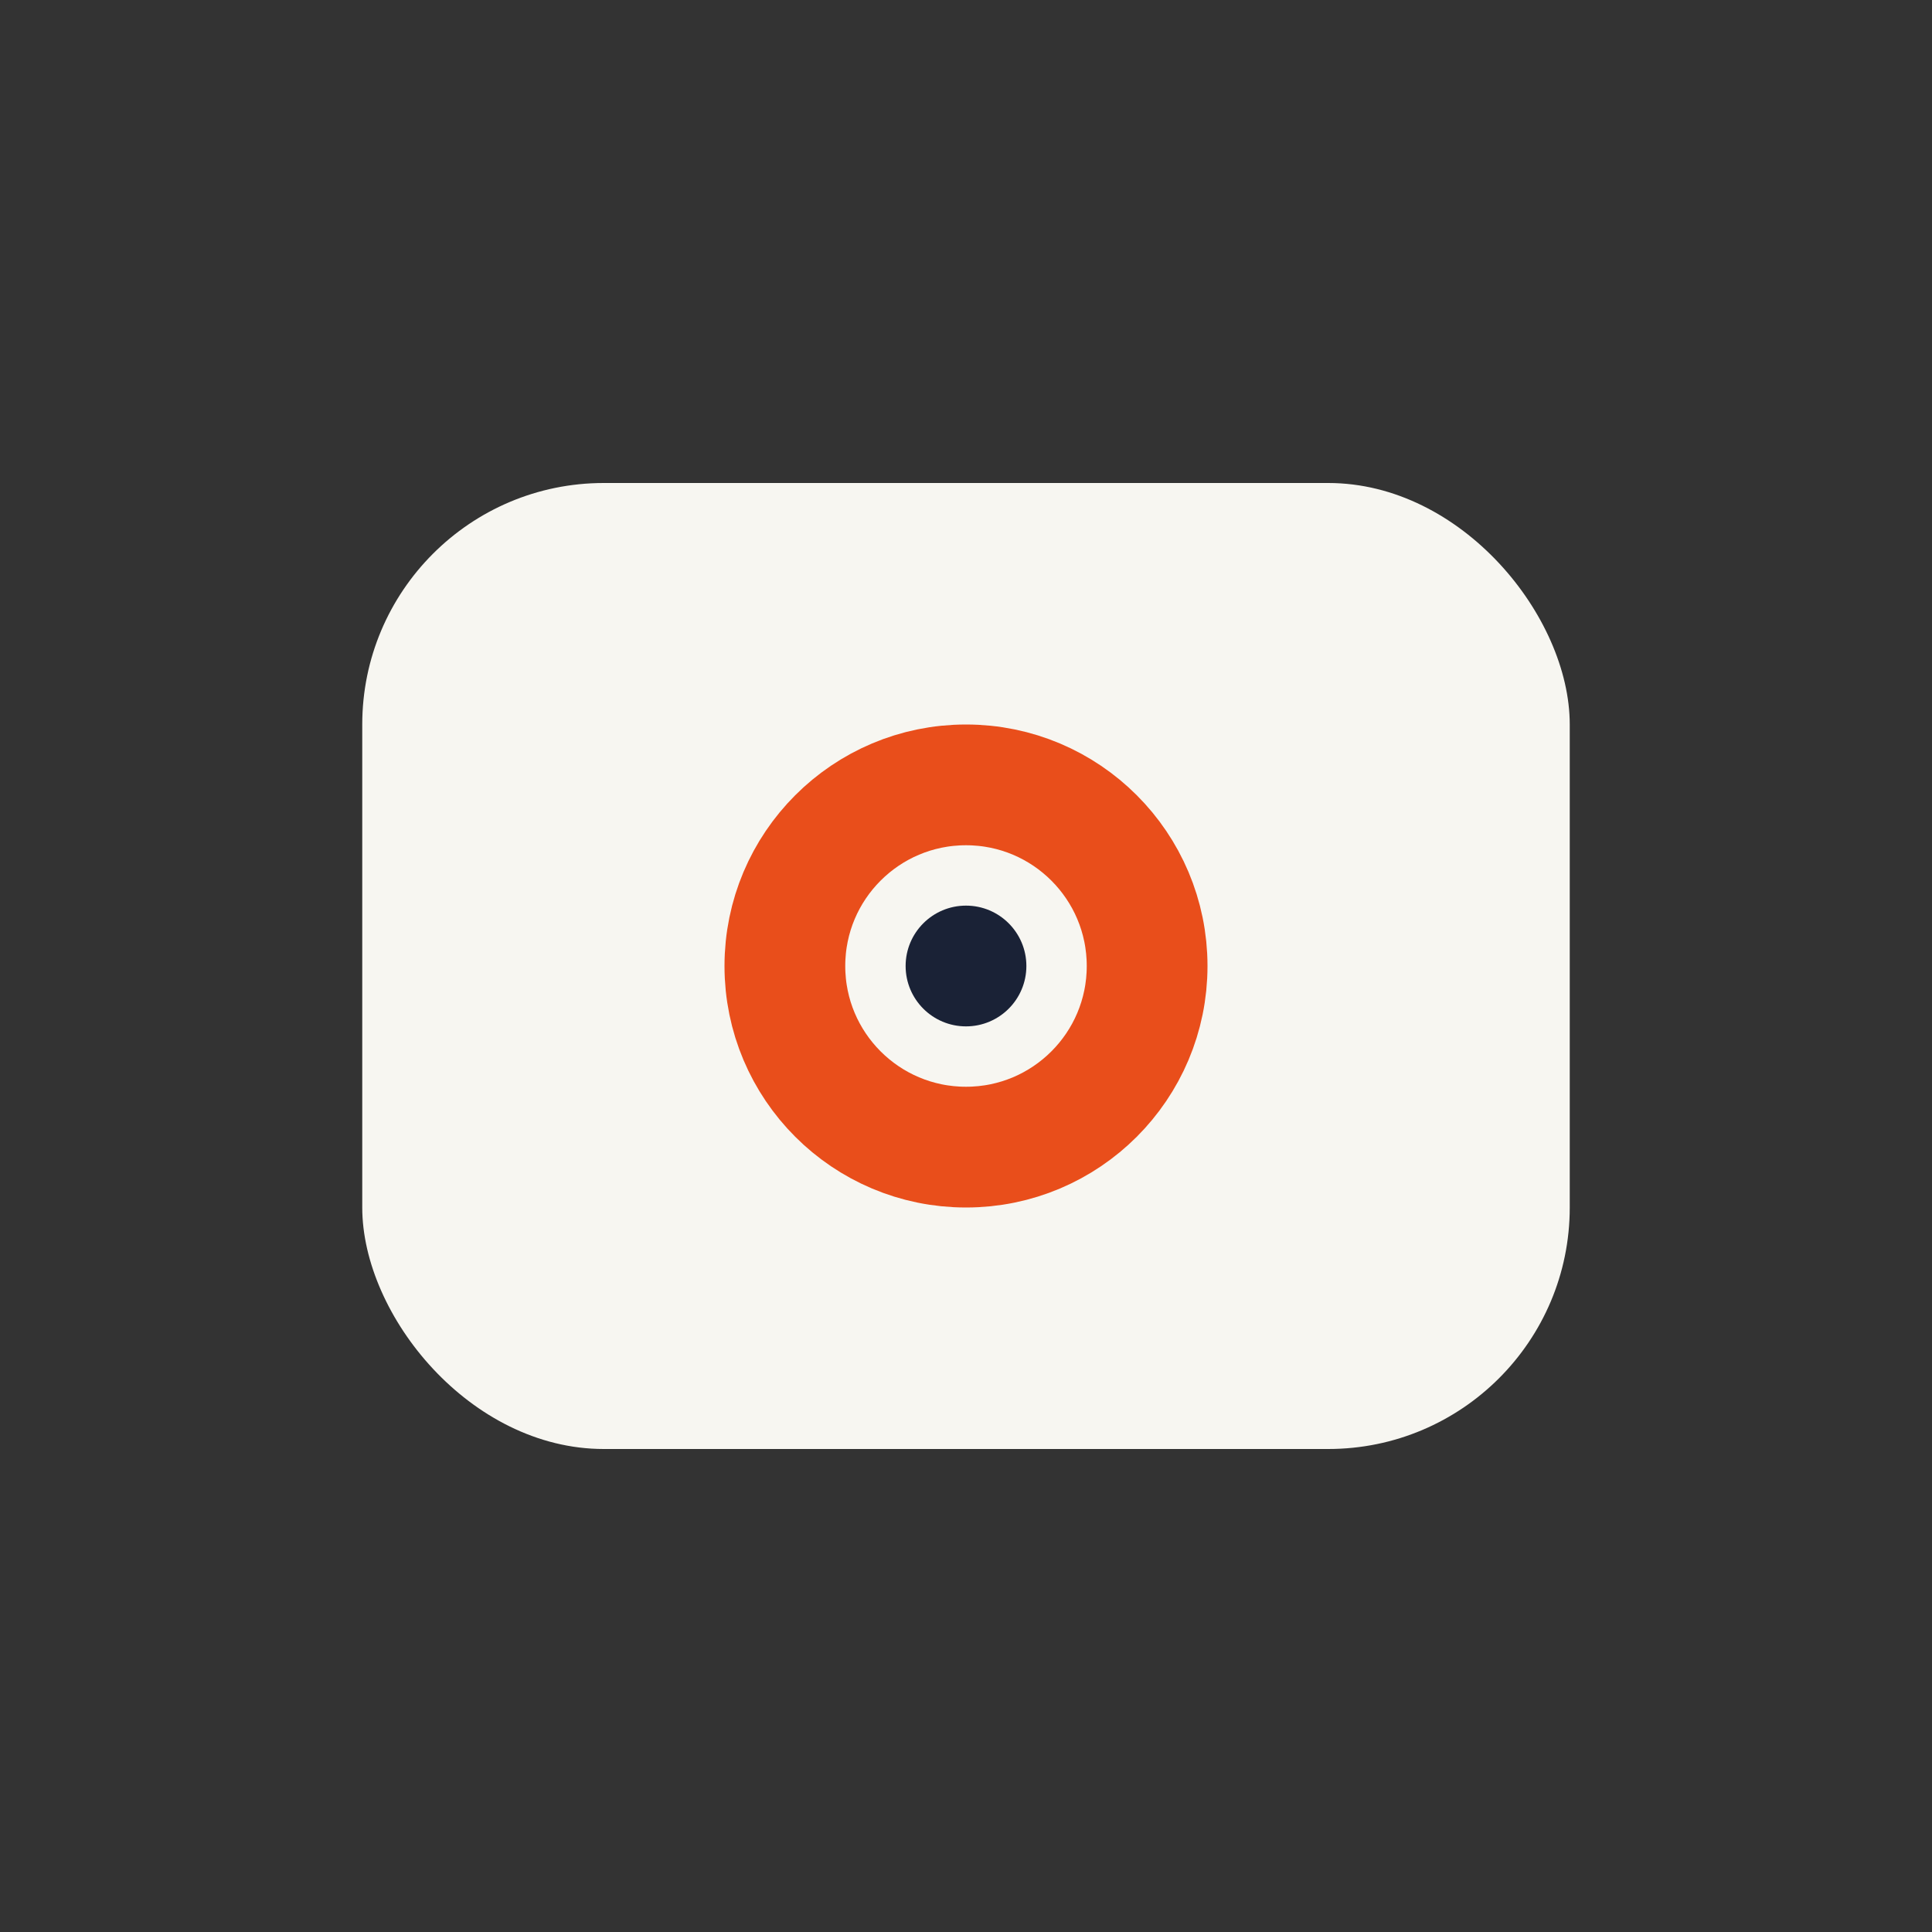 <?xml version="1.0" encoding="UTF-8"?>
<svg xmlns="http://www.w3.org/2000/svg" width="32" height="32" viewBox="0 0 32 32"><rect x="0" y="0" width="32" height="32" fill="#333333" stroke="none"/><rect x="6" y="8" width="20" height="16" rx="4" fill="#F7F6F1"/><circle cx="16" cy="16" r="3" fill="none" stroke="#E94E1B" stroke-width="2"/><circle cx="16" cy="16" r="1" fill="#1A2236"/></svg>